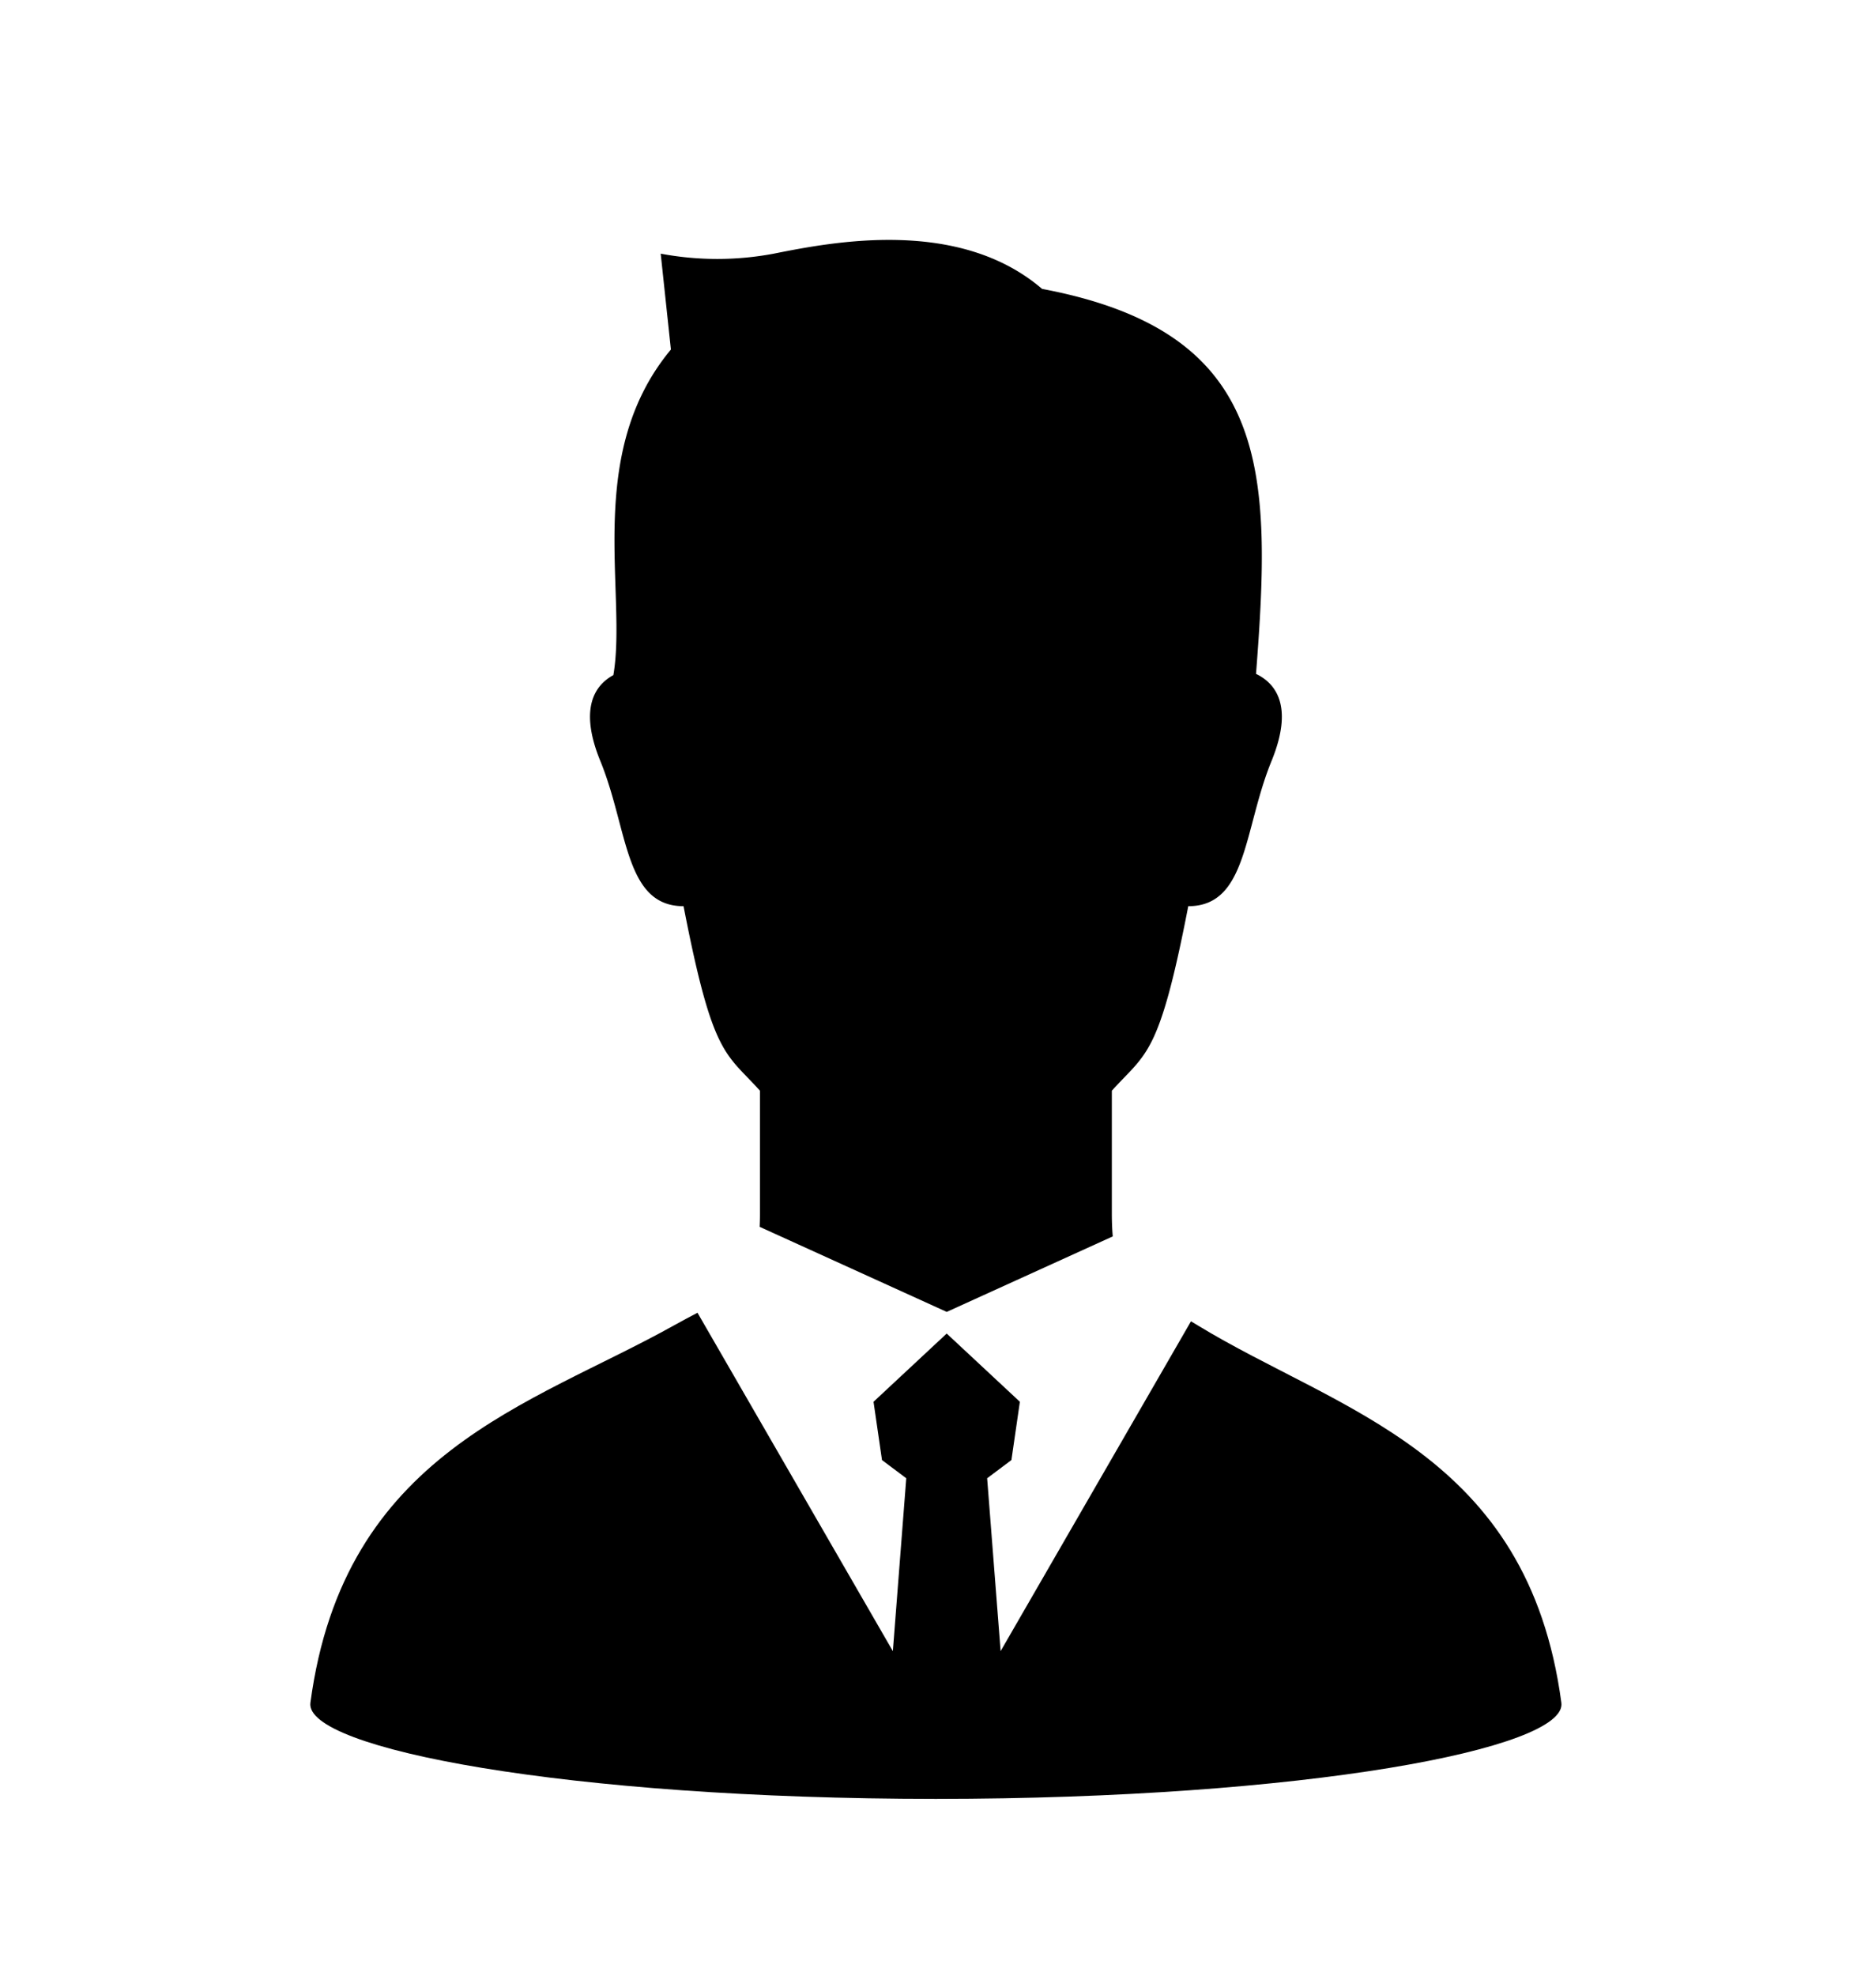<svg xmlns="http://www.w3.org/2000/svg" width="266" height="280" viewBox="0 0 266 280">
  <g id="グループ_10949" data-name="グループ 10949" transform="translate(-2531 -7302)">
    <rect id="長方形_6325" data-name="長方形 6325" width="266" height="280" transform="translate(2531 7302)" fill="none"/>
    <g id="グループ_10942" data-name="グループ 10942" transform="translate(2575 7336)">
      <path id="パス_15412" data-name="パス 15412" d="M105.16,1203.782c4.147,21.382,5.931,20.7,10.834,26.15v17.435c0,.659-.014,1.275-.042,1.857l26.524,12.056,23.541-10.7c-.082-.951-.129-2-.129-3.213v-17.435c4.9-5.446,6.687-4.768,10.835-26.15,8.386,0,7.843-10.895,11.8-20.56,3.224-7.87.524-11.061-2.192-12.365,2.22-28.68,2.22-48.434-30.334-54.561-11.8-10.114-29.605-6.681-38.043-4.993a43.322,43.322,0,0,1-16.035,0l1.448,13.589c-12.345,14.816-6.171,34.569-8.159,46.138-2.59,1.411-4.926,4.665-1.842,12.192,3.955,9.665,3.411,20.56,11.8,20.56" transform="translate(-52.238 -1109.353)"/>
      <path id="パス_15413" data-name="パス 15413" d="M125.791,1463.46c-.321-.2-.615-.369-.921-.549l-26.99,46.739-1.911-24.5,3.442-2.579,1.2-8.261-10.376-9.669-10.376,9.669,1.2,8.261,3.442,2.579L82.6,1509.654,54.9,1461.695c-1.006.527-2.095,1.1-3.287,1.765-20.343,11.371-46.852,17.977-51.6,53.515-.87,6.5,36.451,13.6,88.689,13.618,52.236-.022,89.555-7.119,88.688-13.618-4.749-35.538-31.5-41.253-51.6-53.515" transform="translate(-0.001 -1309.647)"/>
    </g>
  </g>
</svg>
